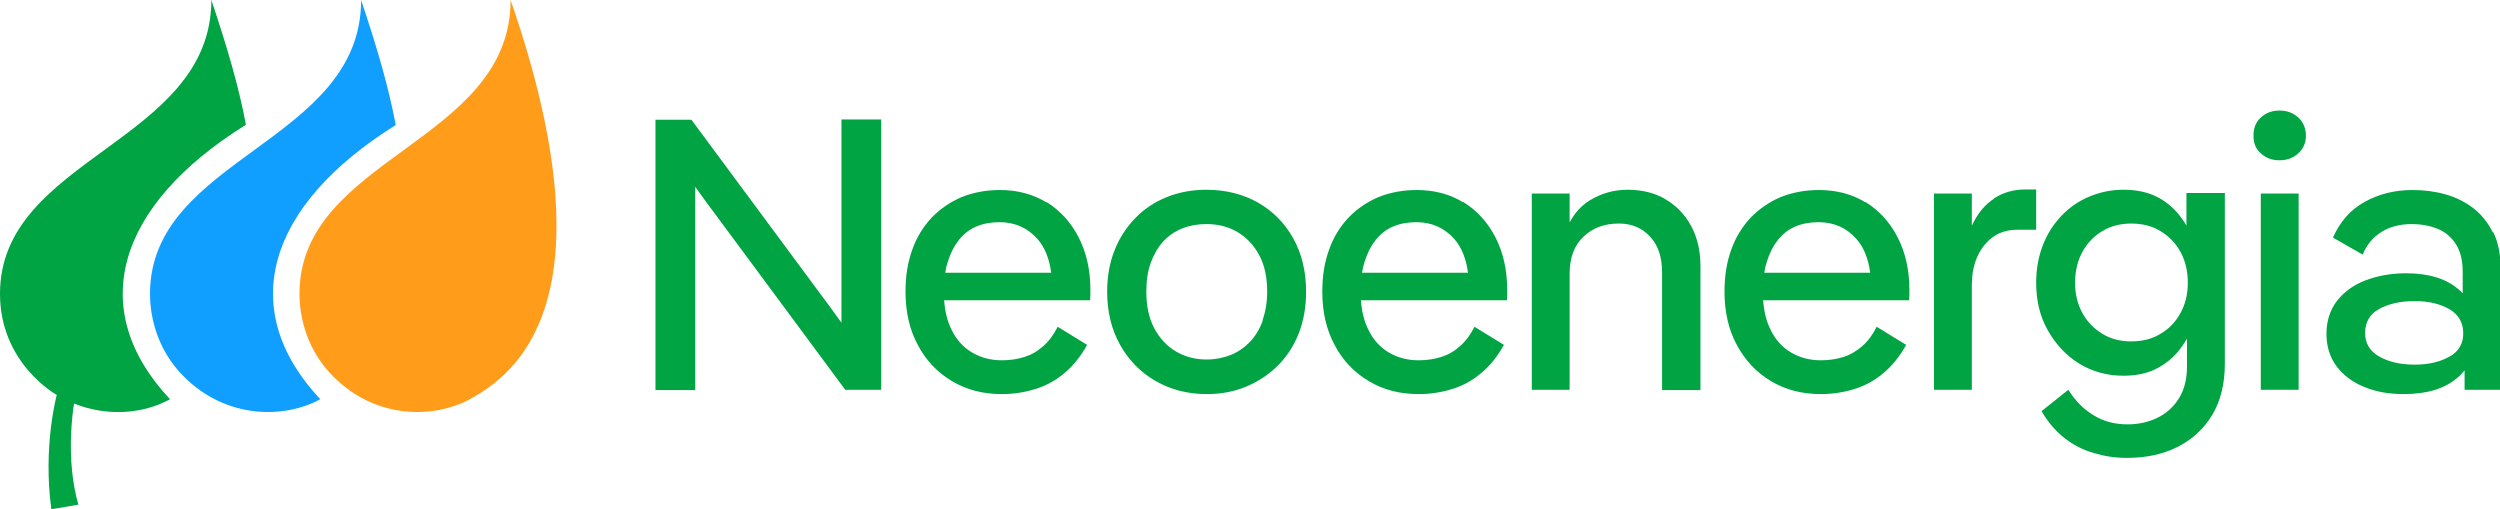 <?xml version="1.0" encoding="UTF-8"?><svg id="Capa_2" xmlns="http://www.w3.org/2000/svg" viewBox="0 0 92.49 18.84"><defs><style>.cls-1{fill:#ff9c1a;}.cls-2{fill:#00a443;}.cls-3{fill:#109fff;}</style></defs><g id="Capa_1-2"><path class="cls-2" d="m31.13,10.65v1.29c-.31-.44-.57-.79-.76-1.04l-4.79-6.47h-1.33v10h1.47v-7.52c.31.44.57.79.76,1.04l4.79,6.47h1.33V4.42h-1.47v6.23Z"/><path class="cls-2" d="m38.72,7.49c-.51-.31-1.08-.46-1.73-.46-.51,0-.98.09-1.41.26-.42.18-.79.43-1.11.76-.31.33-.56.73-.72,1.19-.17.46-.25.98-.25,1.55,0,.75.15,1.41.46,1.98.3.57.72,1.01,1.26,1.33.53.32,1.15.48,1.84.48.42,0,.83-.06,1.22-.18.4-.12.76-.31,1.09-.59.33-.27.61-.62.85-1.05l-1.09-.67c-.15.3-.33.54-.54.72-.21.19-.44.32-.7.4s-.53.12-.83.12c-.41,0-.78-.1-1.1-.29-.32-.19-.58-.47-.76-.85-.15-.3-.24-.66-.27-1.08h5.4c0-.07.01-.13.01-.2v-.19c0-.74-.15-1.39-.44-1.95s-.69-.99-1.19-1.3Zm-3.25,1.39c.18-.22.39-.39.65-.5.26-.11.54-.16.86-.16.57,0,1.04.21,1.41.63.26.3.43.71.5,1.24h-3.92c.02-.14.05-.27.09-.39.1-.32.23-.59.41-.81Z"/><path class="cls-2" d="m46.53,7.49c-.55-.31-1.19-.47-1.9-.47-.52,0-1.01.09-1.46.27-.45.18-.84.44-1.17.78-.33.34-.59.74-.77,1.2-.18.46-.27.97-.27,1.52,0,.74.16,1.4.48,1.97.32.57.76,1.02,1.32,1.34.56.32,1.19.48,1.89.48.52,0,1.01-.09,1.46-.28.45-.19.84-.45,1.17-.78.33-.33.59-.73.77-1.19.18-.46.27-.97.27-1.54,0-.75-.16-1.41-.48-1.98s-.76-1.01-1.31-1.32Zm.19,4.36c-.11.31-.27.58-.47.79-.2.21-.44.38-.71.49-.28.11-.58.17-.9.17-.42,0-.8-.1-1.14-.3s-.6-.49-.8-.86c-.2-.38-.29-.83-.29-1.35,0-.4.05-.75.16-1.06.11-.3.26-.57.46-.79.2-.22.44-.38.71-.49.28-.11.57-.16.89-.16.44,0,.83.1,1.16.3s.61.49.8.86c.2.37.29.82.29,1.34,0,.39-.06.74-.17,1.06Z"/><path class="cls-2" d="m54.14,7.49c-.5-.31-1.08-.46-1.73-.46-.51,0-.98.09-1.41.26-.42.18-.79.43-1.11.76-.31.33-.56.73-.72,1.19-.17.46-.25.98-.25,1.55,0,.75.15,1.41.46,1.98.3.57.72,1.01,1.26,1.33.53.32,1.15.48,1.84.48.42,0,.83-.06,1.22-.18.4-.12.76-.31,1.09-.59.33-.27.61-.62.85-1.05l-1.09-.67c-.15.3-.33.54-.54.72-.21.19-.44.32-.7.4-.26.08-.53.12-.83.12-.41,0-.78-.1-1.1-.29-.32-.19-.58-.47-.76-.85-.15-.3-.24-.66-.27-1.08h5.4c0-.07.01-.13.01-.2v-.19c0-.74-.15-1.39-.44-1.95s-.69-.99-1.19-1.3Zm-3.25,1.39c.18-.22.39-.39.65-.5.26-.11.54-.16.86-.16.57,0,1.04.21,1.41.63.26.3.43.71.5,1.24h-3.92c.02-.14.05-.27.09-.39.1-.32.23-.59.41-.81Z"/><path class="cls-2" d="m61.6,7.36c-.4-.23-.86-.34-1.39-.34-.5,0-.96.13-1.39.39-.31.19-.56.46-.75.82v-1.07h-1.4v7.26h1.4v-4.3c0-.58.17-1.04.51-1.36.34-.33.77-.49,1.31-.49.48,0,.86.16,1.16.49.3.32.44.76.44,1.31v4.36h1.42v-4.59c0-.57-.12-1.07-.35-1.49-.23-.42-.55-.75-.95-.98Z"/><path class="cls-2" d="m69.02,7.49c-.5-.31-1.08-.46-1.73-.46-.51,0-.98.09-1.41.26-.42.18-.79.43-1.11.76-.31.33-.56.73-.72,1.19-.17.46-.25.98-.25,1.55,0,.75.15,1.41.46,1.98s.72,1.01,1.26,1.33c.53.32,1.15.48,1.84.48.42,0,.83-.06,1.22-.18.4-.12.76-.31,1.09-.59.33-.27.61-.62.85-1.05l-1.09-.67c-.15.3-.33.54-.54.72s-.44.32-.7.4c-.26.08-.53.12-.83.12-.41,0-.78-.1-1.1-.29-.32-.19-.58-.47-.76-.85-.15-.3-.24-.66-.27-1.08h5.4c0-.07.01-.13.01-.2v-.19c0-.74-.15-1.39-.44-1.95s-.69-.99-1.19-1.3Zm-3.25,1.39c.18-.22.39-.39.65-.5.26-.11.54-.16.86-.16.57,0,1.04.21,1.41.63.26.3.43.71.5,1.24h-3.92c.02-.14.05-.27.09-.39.1-.32.23-.59.41-.81Z"/><path class="cls-2" d="m73.77,7.35c-.34.22-.61.55-.82,1v-1.19h-1.4v7.26h1.4v-3.87c0-.62.16-1.11.47-1.49s.71-.56,1.2-.56h.71v-1.49h-.41c-.43,0-.81.11-1.15.33Z"/><path class="cls-2" d="m80.91,8.38c-.05-.09-.1-.17-.16-.25-.23-.34-.52-.61-.88-.81-.36-.2-.79-.3-1.31-.3-.46,0-.88.09-1.28.26-.4.17-.74.41-1.03.72s-.52.67-.68,1.09c-.16.42-.24.88-.24,1.37,0,.66.14,1.25.43,1.76s.67.93,1.16,1.23,1.03.45,1.64.45c.51,0,.95-.1,1.31-.31.36-.2.65-.47.88-.81.06-.08.11-.17.16-.25v1.02c0,.48-.1.87-.3,1.19-.2.32-.47.56-.8.72-.33.16-.7.24-1.1.24-.47,0-.89-.11-1.26-.34-.37-.22-.68-.54-.93-.94l-.99.79c.23.4.51.73.84.99.33.26.7.45,1.09.56.4.12.8.18,1.22.18.71,0,1.33-.13,1.87-.4.54-.27.97-.66,1.29-1.18.31-.52.47-1.15.47-1.89v-6.33h-1.42v1.22Zm-.24,3.2c-.18.33-.43.59-.74.77-.31.19-.67.28-1.08.28s-.76-.09-1.07-.28c-.31-.19-.56-.44-.74-.77-.18-.33-.27-.7-.27-1.12s.09-.81.27-1.14c.18-.33.43-.59.74-.77.31-.19.67-.28,1.07-.28s.77.09,1.08.28c.31.19.56.44.74.77.18.33.27.71.27,1.14s-.09.79-.27,1.12Z"/><path class="cls-2" d="m85.02,4.34c-.19-.17-.42-.25-.69-.25s-.49.08-.68.25c-.19.17-.28.39-.28.68s.09.5.28.66c.19.17.41.25.68.25s.5-.08.69-.25c.19-.17.29-.39.29-.66s-.1-.51-.29-.68Z"/><rect class="cls-2" x="83.64" y="7.16" width="1.4" height="7.26"/><path class="cls-2" d="m92.22,8.59c-.18-.36-.42-.66-.72-.89-.3-.23-.64-.4-1.03-.51-.39-.11-.79-.16-1.22-.16-.66,0-1.25.15-1.77.44-.52.29-.91.73-1.17,1.32l1.1.63c.14-.35.37-.63.68-.83.31-.2.69-.3,1.14-.3.34,0,.66.06.94.17.28.11.51.3.68.56.17.26.26.6.26,1.02v.81c-.05-.05-.1-.1-.16-.15-.45-.39-1.1-.59-1.94-.59-.54,0-1.04.09-1.49.26-.45.17-.8.43-1.06.76-.26.34-.39.75-.39,1.22s.13.88.38,1.21c.25.33.6.59,1.03.76.43.18.92.26,1.45.26.86,0,1.52-.2,1.99-.61.1-.08.18-.17.26-.27v.72h1.33v-4.53c0-.5-.09-.94-.27-1.3Zm-1.6,4.6c-.34.2-.77.3-1.29.3s-.96-.1-1.31-.3c-.35-.2-.52-.49-.52-.87,0-.4.17-.7.52-.89s.78-.29,1.31-.29.94.1,1.29.3c.34.2.51.5.51.89s-.17.67-.51.87Z"/><path class="cls-1" d="m11.08,10.87c0,.9.29,2.11,1.26,3.07,1.56,1.56,3.69,1.56,5.04.83C19.03,13.87,22.76,11.18,18.89,0c0,5.28-7.81,5.81-7.81,10.87Z"/><path class="cls-3" d="m14.64,4.62c-.26-1.38-.67-2.8-1.28-4.62,0,5.28-7.81,5.81-7.81,10.87,0,.9.29,2.11,1.26,3.07,1.56,1.56,3.7,1.56,5.04.83-3.11-3.31-2.01-7.15,2.8-10.15Z"/><path class="cls-2" d="m9.1,4.62c-.26-1.38-.67-2.8-1.28-4.62C7.81,5.28,0,5.81,0,10.87c0,2.59,2.1,3.74,2.1,3.74,0,0-.52,1.91-.2,4.23l1-.17c-.49-1.7-.19-3.56-.16-3.74,1.28.51,2.6.36,3.55-.16-3.11-3.31-2.01-7.15,2.8-10.15Z"/></g></svg>